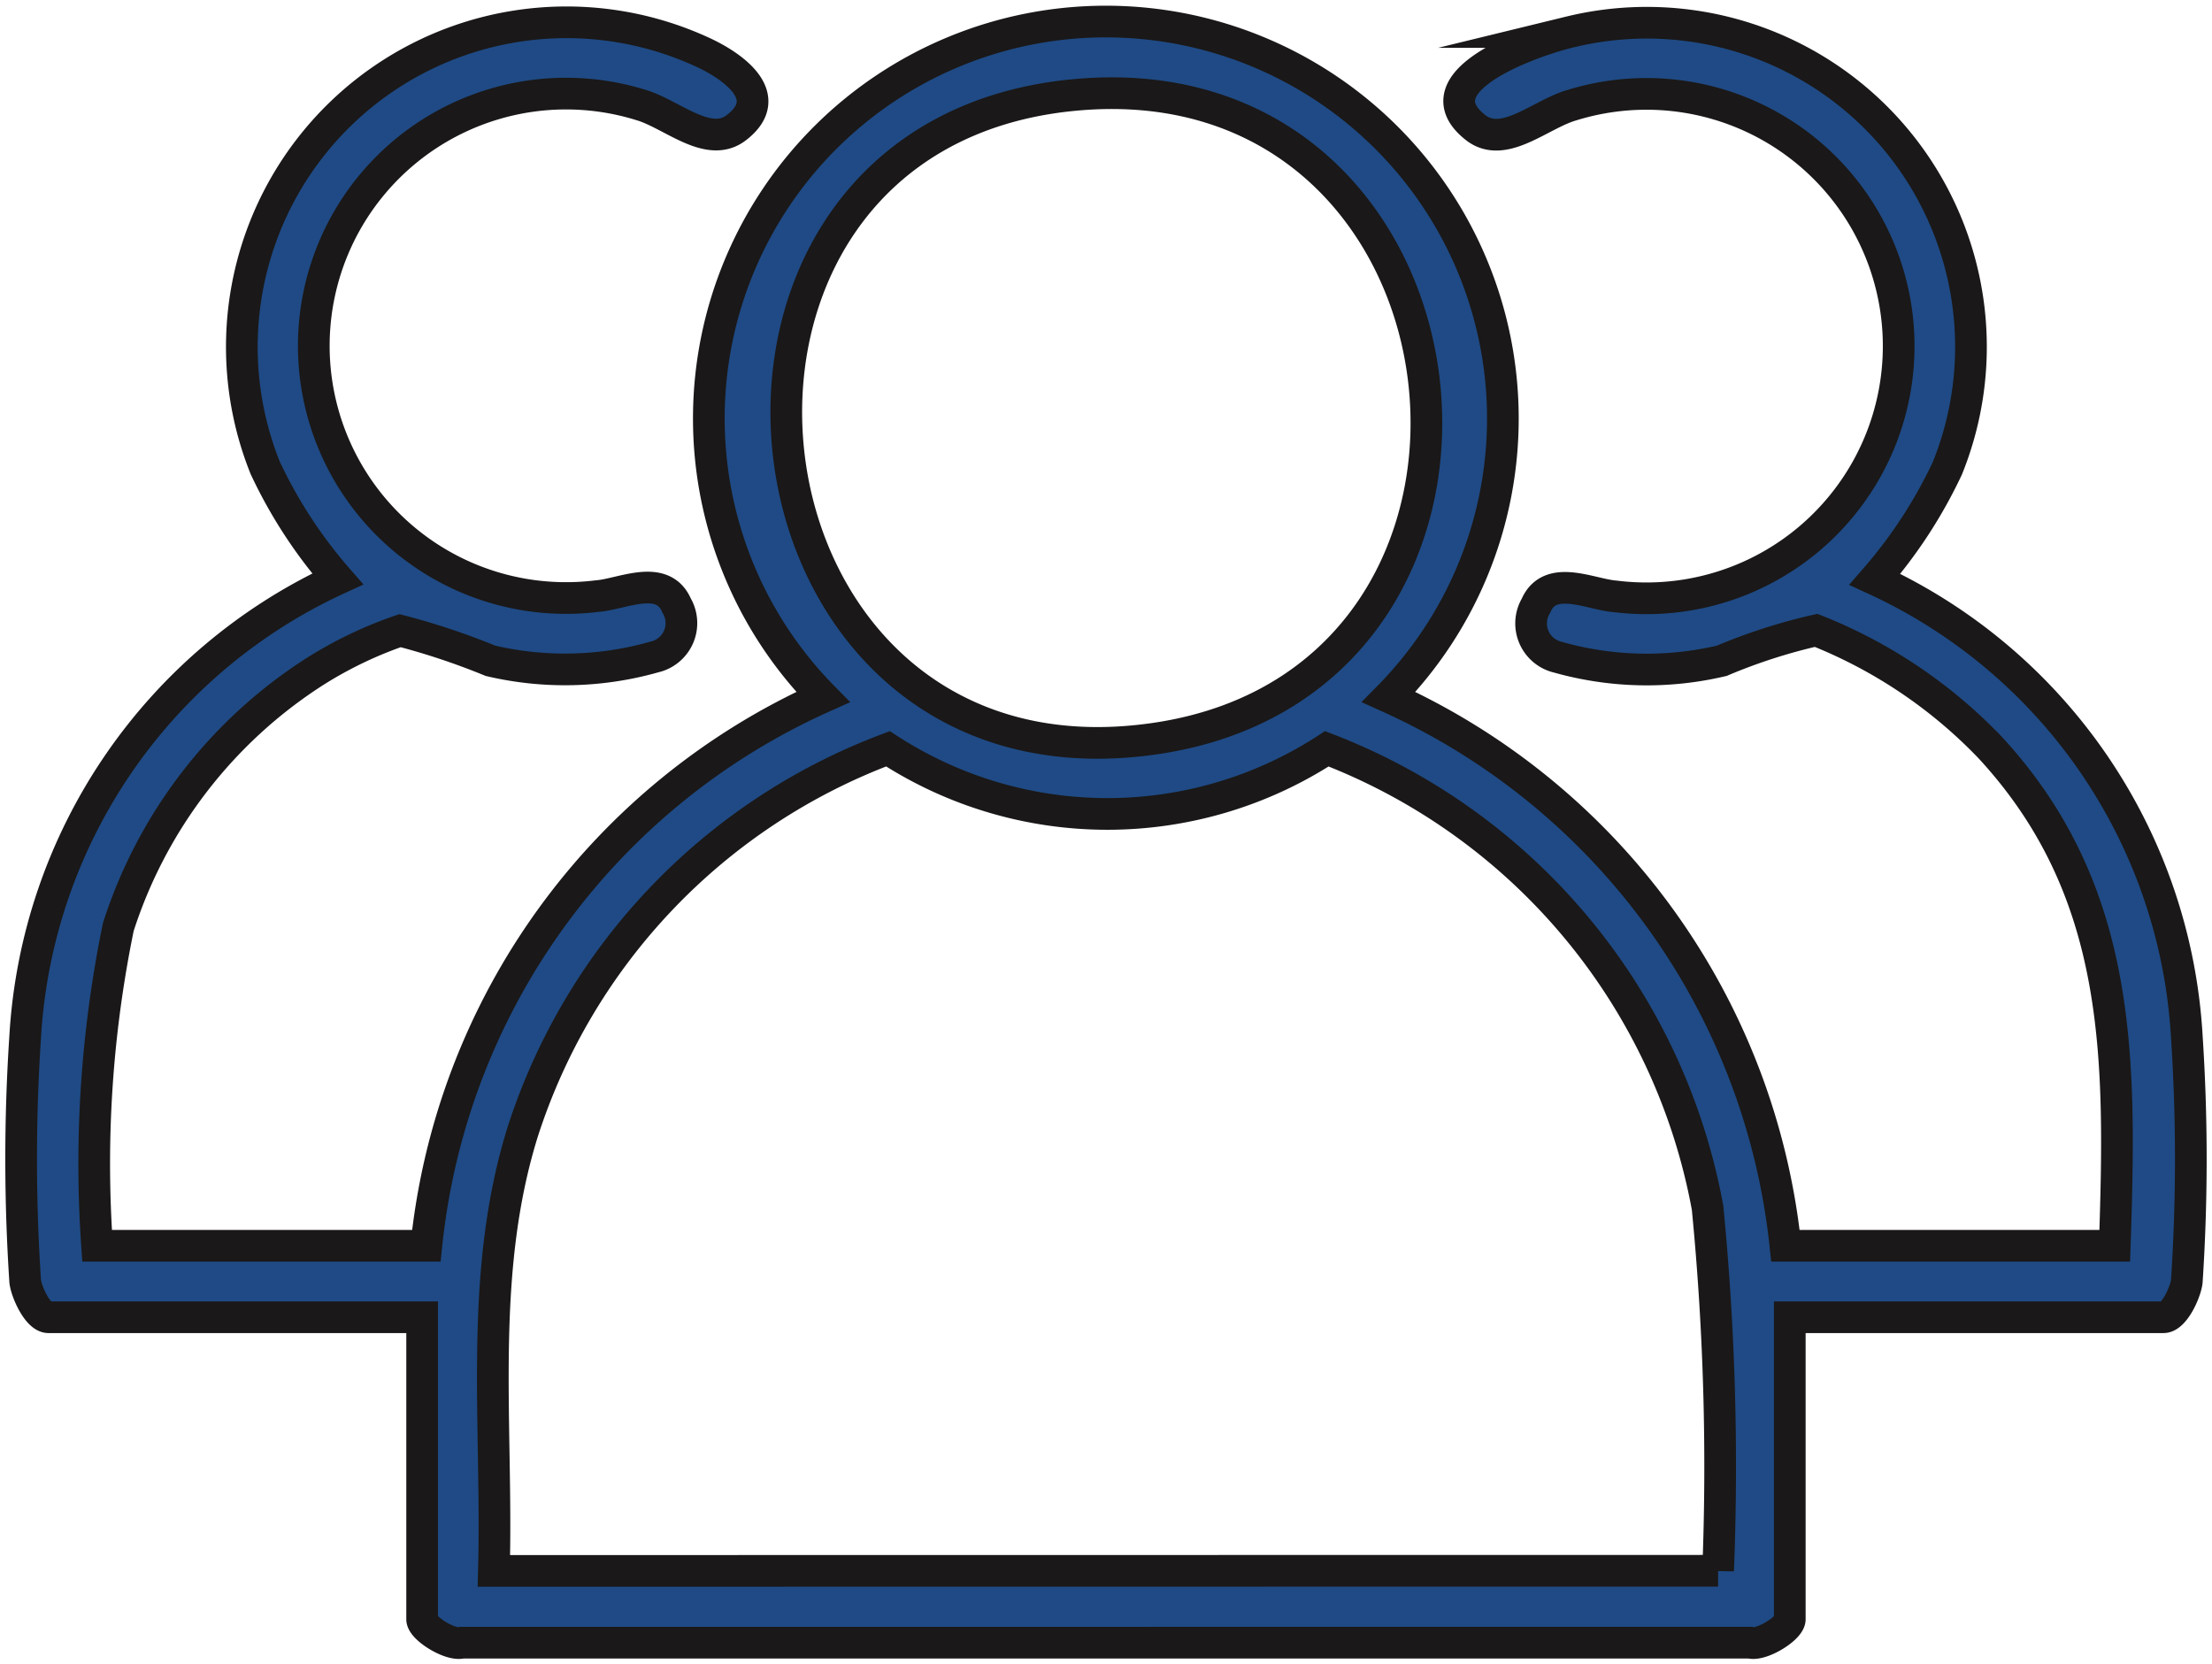 <svg id="그룹_119" data-name="그룹 119" xmlns="http://www.w3.org/2000/svg" xmlns:xlink="http://www.w3.org/1999/xlink" width="30.025" height="22.595" viewBox="0 0 30.025 22.595">
  <defs>
    <clipPath id="clip-path">
      <rect id="사각형_6" data-name="사각형 6" width="30.025" height="22.595" fill="#1f4a85"/>
    </clipPath>
  </defs>
  <g id="그룹_4" data-name="그룹 4" transform="translate(0 0)" clip-path="url(#clip-path)">
    <path id="패스_3" data-name="패스 3" d="M1.247,16.842H5.716A9.187,9.187,0,0,1,11.1,9.392a5.389,5.389,0,1,1,7.679,0,9.232,9.232,0,0,1,5.385,7.45h4.47c.083-2.527.116-4.806-1.69-6.763a6.671,6.671,0,0,0-2.364-1.592A7.639,7.639,0,0,0,23.3,8.9a4.433,4.433,0,0,1-2.222-.048.471.471,0,0,1-.3-.7c.189-.44.745-.151,1.072-.127a3.424,3.424,0,1,0-.589-6.667c-.424.123-.92.6-1.3.305-.821-.641.827-1.195,1.279-1.3a4.4,4.4,0,0,1,5.122,5.923,6.5,6.5,0,0,1-.984,1.508A7.292,7.292,0,0,1,29.612,14a25.421,25.421,0,0,1,0,3.326c-.016.143-.17.486-.317.486H24.223v4.1c0,.125-.39.365-.541.318H6.2c-.151.047-.541-.193-.541-.318v-4.1H.588c-.147,0-.3-.344-.317-.486A25.193,25.193,0,0,1,.271,14,7.308,7.308,0,0,1,4.512,7.789a6.457,6.457,0,0,1-.983-1.508A4.407,4.407,0,0,1,9.46.635c.4.182,1.014.6.468,1.024-.38.3-.878-.182-1.3-.305a3.424,3.424,0,1,0-.587,6.667c.326-.024.882-.313,1.071.127a.471.471,0,0,1-.3.7A4.438,4.438,0,0,1,6.586,8.9a9.54,9.54,0,0,0-1.227-.409A5.53,5.53,0,0,0,4.2,9.048a6.458,6.458,0,0,0-2.665,3.466,15.954,15.954,0,0,0-.284,4.329M14.529,1.217c-5.886.534-4.862,9.644,1.114,8.734C21.118,9.117,20.171.7,14.529,1.217m8.721,20.037a36.15,36.15,0,0,0-.143-4.928,8.273,8.273,0,0,0-5.168-6.231,5.459,5.459,0,0,1-5.957,0,8.252,8.252,0,0,0-4.963,5.216c-.6,1.943-.332,3.937-.386,5.945Z" transform="translate(0.071 0.071)" fill="#1f4a85"/>
    <path id="패스_4" data-name="패스 4" d="M1.247,16.842H5.716A9.187,9.187,0,0,1,11.1,9.392a5.389,5.389,0,1,1,7.679,0,9.232,9.232,0,0,1,5.385,7.45h4.47c.083-2.527.116-4.806-1.69-6.763a6.671,6.671,0,0,0-2.364-1.592A7.639,7.639,0,0,0,23.3,8.9a4.433,4.433,0,0,1-2.222-.048.471.471,0,0,1-.3-.7c.189-.44.745-.151,1.072-.127a3.424,3.424,0,1,0-.589-6.667c-.424.123-.92.6-1.3.305-.821-.641.827-1.195,1.279-1.3a4.4,4.4,0,0,1,5.122,5.923,6.5,6.5,0,0,1-.984,1.508A7.292,7.292,0,0,1,29.612,14a25.421,25.421,0,0,1,0,3.326c-.016.143-.17.486-.317.486H24.223v4.1c0,.125-.39.365-.541.318H6.2c-.151.047-.541-.193-.541-.318v-4.1H.588c-.147,0-.3-.344-.317-.486A25.193,25.193,0,0,1,.271,14,7.308,7.308,0,0,1,4.512,7.789a6.457,6.457,0,0,1-.983-1.508A4.407,4.407,0,0,1,9.46.635c.4.182,1.014.6.468,1.024-.38.3-.878-.182-1.3-.305a3.424,3.424,0,1,0-.587,6.667c.326-.024.882-.313,1.071.127a.471.471,0,0,1-.3.7A4.438,4.438,0,0,1,6.586,8.9a9.54,9.54,0,0,0-1.227-.409A5.53,5.53,0,0,0,4.2,9.048a6.458,6.458,0,0,0-2.665,3.466A15.954,15.954,0,0,0,1.247,16.842ZM14.529,1.217c-5.886.534-4.862,9.644,1.114,8.734C21.118,9.117,20.171.7,14.529,1.217Zm8.721,20.037a36.15,36.15,0,0,0-.143-4.928,8.273,8.273,0,0,0-5.168-6.231,5.459,5.459,0,0,1-5.957,0,8.252,8.252,0,0,0-4.963,5.216c-.6,1.943-.332,3.937-.386,5.945Z" transform="translate(0.071 0.071)" fill="#1f4a85" stroke="#1a1818" stroke-miterlimit="10" stroke-width="0.43"/>
  </g>
</svg>

